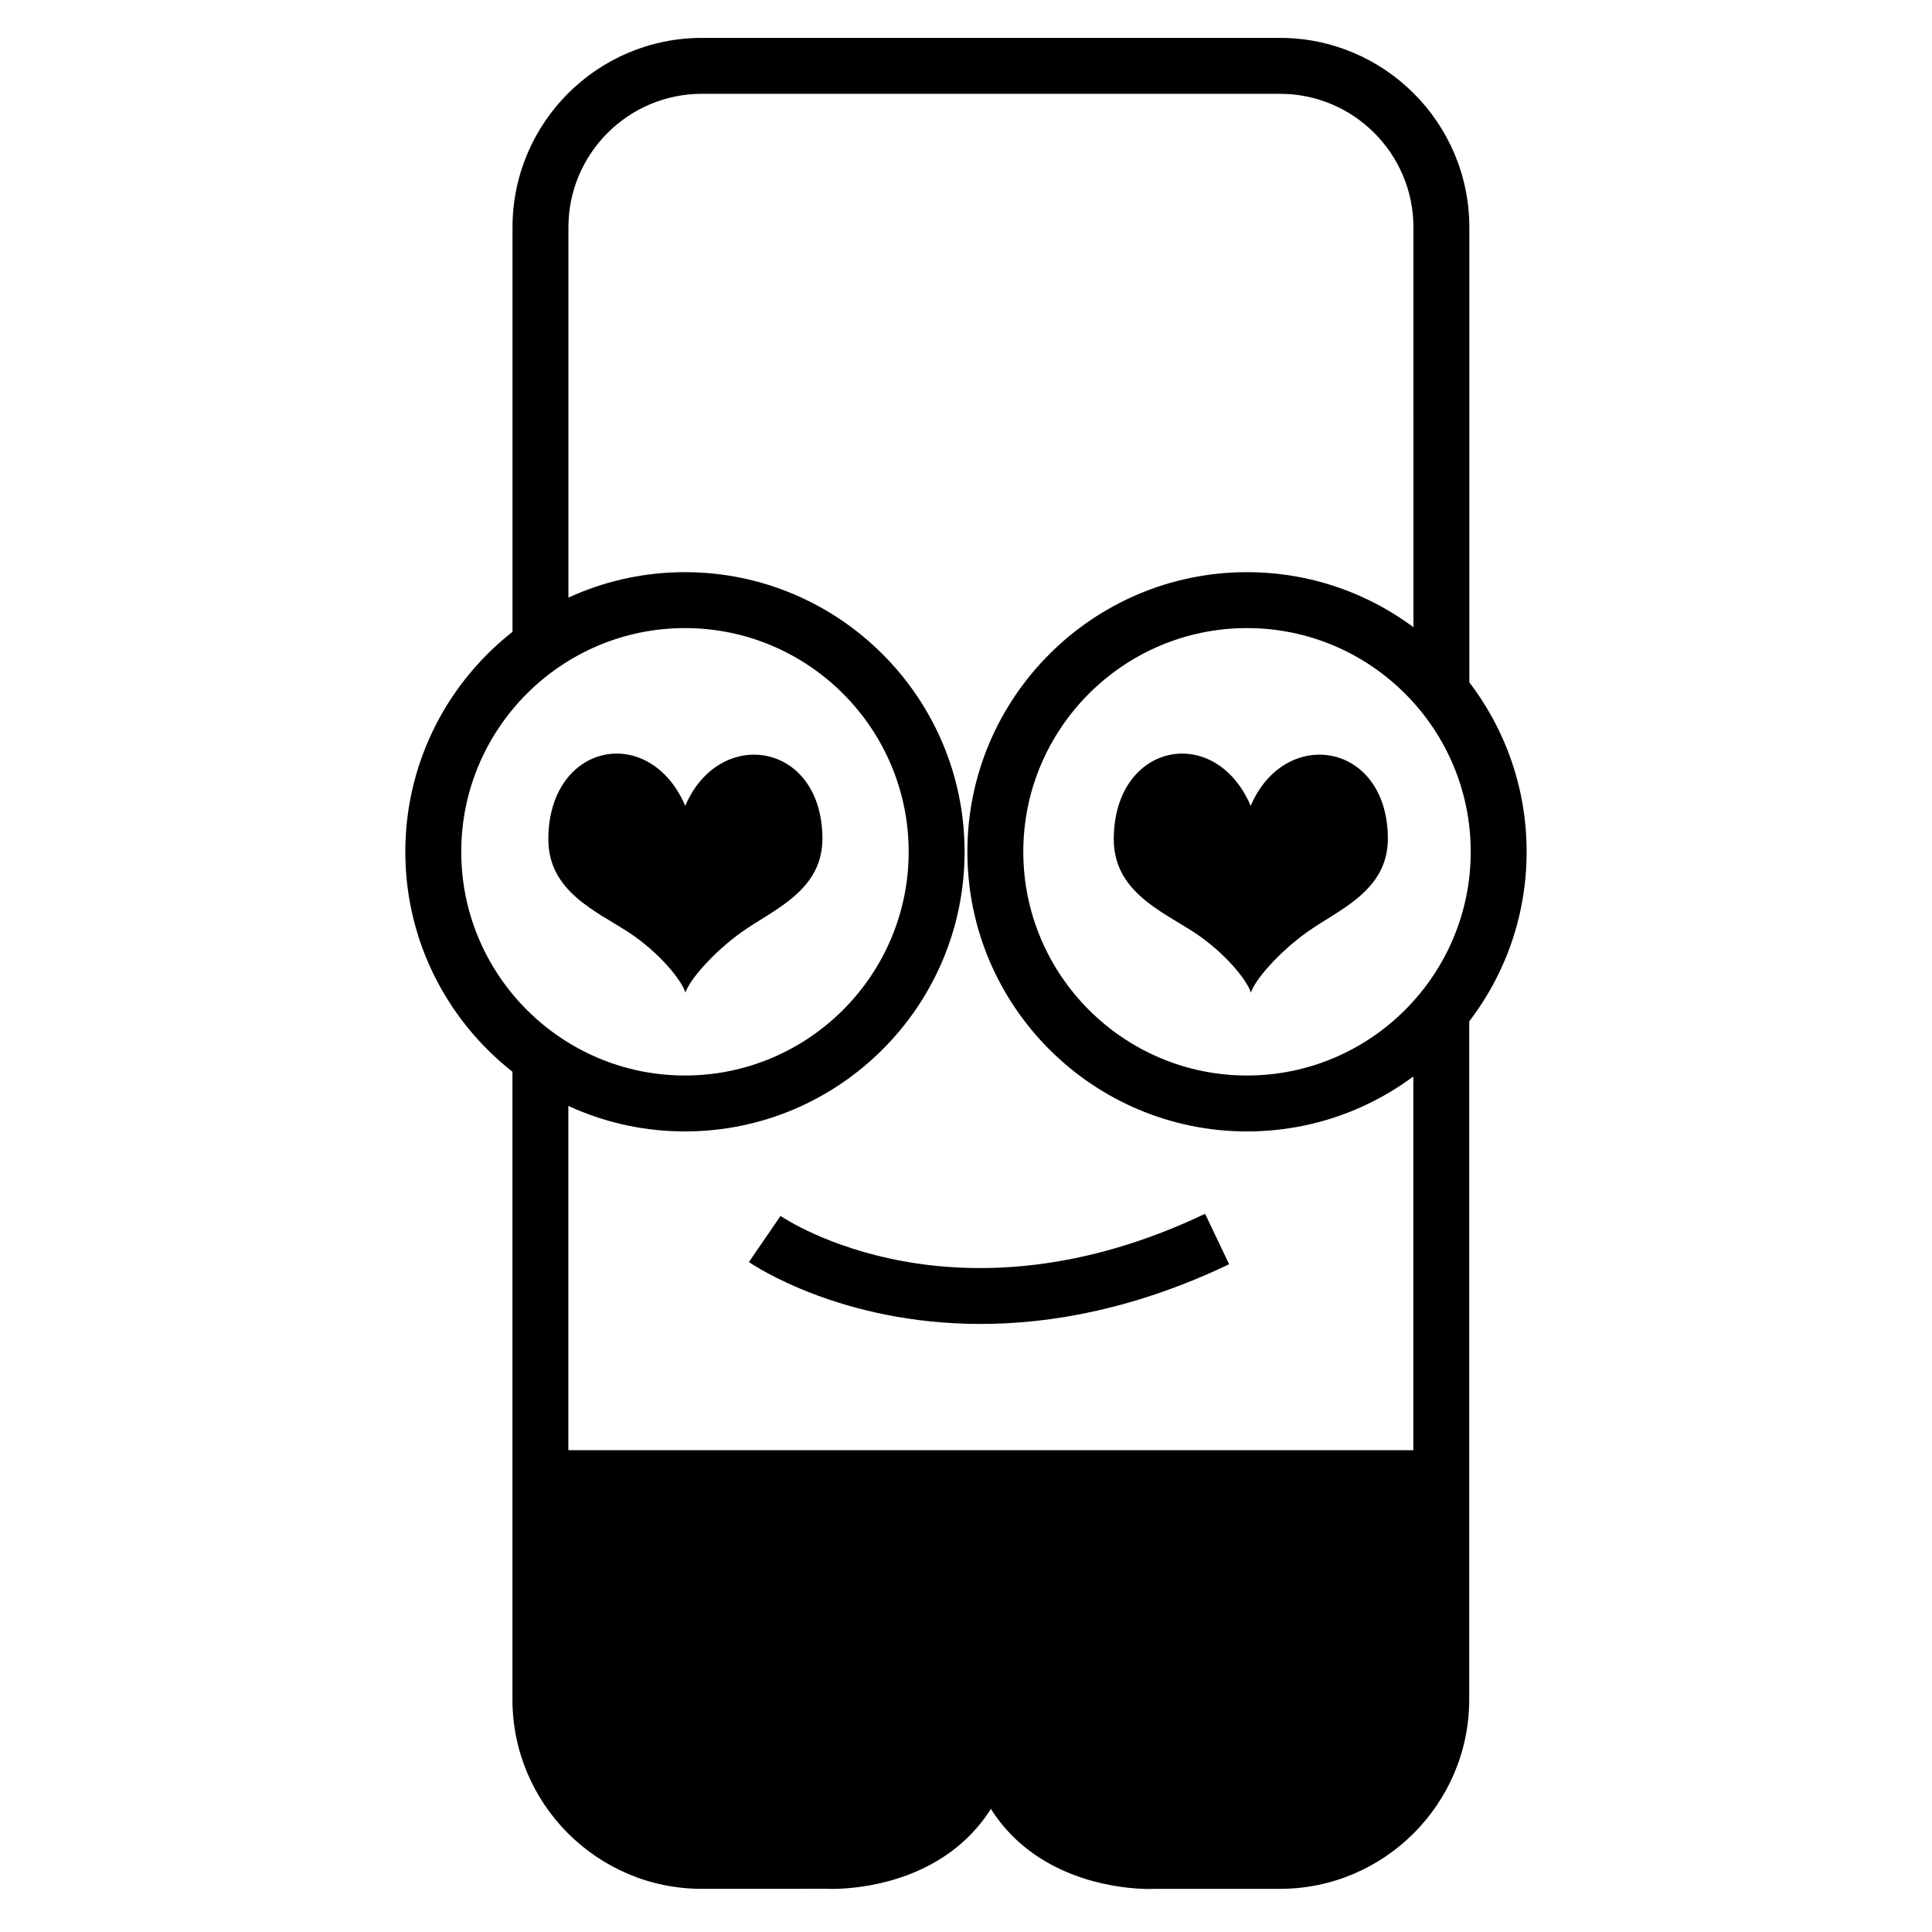 <?xml version="1.0" encoding="UTF-8"?>
<!-- Uploaded to: ICON Repo, www.svgrepo.com, Generator: ICON Repo Mixer Tools -->
<svg fill="#000000" width="800px" height="800px" version="1.1" viewBox="144 144 512 512" xmlns="http://www.w3.org/2000/svg">
 <g>
  <path d="m448.6 644.6c-4.758 0-22.449-0.918-35.445-13.23-9.32-8.859-14.062-21.309-14.062-37.059v-26.938h14.816l-14.816 1.48 14.816-1.48v26.938c0 11.453 3.141 20.285 9.352 26.242 10.254 9.809 26.078 9.203 26.184 9.215l33.727-0.016c19.5 0 35.371-15.871 35.371-35.387v-180.64h14.816v180.64c0 27.68-22.523 50.203-50.188 50.203h-33.371c-0.059 0.004-0.473 0.031-1.199 0.031z"/>
  <path d="m533.39 327.12h-14.816l-0.004-122.89c0-19.5-15.855-35.371-35.371-35.371h-153.19c-19.5 0-35.371 15.871-35.371 35.371v108.05h-14.816v-108.05c0-27.68 22.508-50.188 50.188-50.188h153.19c27.664 0 50.188 22.523 50.188 50.188z"/>
  <path d="m364.38 644.58c-0.801 0-1.289-0.016-1.406-0.031l-32.984 0.016c-27.68 0-50.188-22.523-50.188-50.203v-168.15h14.816v168.17c0 19.5 15.871 35.387 35.371 35.387h33.371c0.473-0.016 16.27 0.609 26.539-9.203 6.207-5.941 9.363-14.773 9.363-26.242v-26.938h14.816v26.938c0 15.75-4.727 28.199-14.062 37.059-12.949 12.258-30.539 13.203-35.637 13.203z"/>
  <path d="m325.52 443.84c-40.852 0-74.105-33.238-74.105-74.105 0-40.852 33.25-74.105 74.105-74.105 40.852 0 74.105 33.25 74.105 74.105 0 40.871-33.254 74.105-74.105 74.105zm0-133.39c-32.688 0-59.285 26.598-59.285 59.285s26.598 59.285 59.285 59.285 59.285-26.598 59.285-59.285-26.598-59.285-59.285-59.285z"/>
  <path d="m474.47 443.84c-40.867 0-74.105-33.238-74.105-74.105 0-40.852 33.238-74.105 74.105-74.105 40.867 0 74.105 33.25 74.105 74.105 0 40.871-33.238 74.105-74.105 74.105zm0-133.39c-32.688 0-59.285 26.598-59.285 59.285s26.598 59.285 59.285 59.285 59.285-26.598 59.285-59.285c0.004-32.688-26.598-59.285-59.285-59.285z"/>
  <path d="m325.6 357.56c-9.41-21.977-36.109-16.848-36.289 8.668-0.105 14.004 12.715 19.25 21.266 24.836 8.285 5.438 14.164 12.863 15.086 16.02 0.801-3.098 7.352-10.742 15.023-16.168 8.371-5.941 21.352-10.848 21.266-24.852-0.195-25.574-27.387-29.602-36.352-8.504z"/>
  <path d="m475.45 357.56c-9.41-21.977-36.125-16.848-36.289 8.668-0.105 14.004 12.715 19.25 21.266 24.836 8.285 5.438 14.164 12.863 15.086 16.02 0.801-3.098 7.352-10.742 15.023-16.168 8.371-5.941 21.352-10.848 21.266-24.852-0.211-25.574-27.402-29.602-36.352-8.504z"/>
  <path d="m403.84 494.86c-36.91 0-59.953-15.441-61.375-16.402l8.387-12.227c1.867 1.273 46.676 30.805 112.51-0.562l6.371 13.367c-24.863 11.867-47.164 15.824-65.895 15.824z"/>
  <path d="m287.68 528.31v67.422c0 23.648 19.16 42.793 42.781 42.793h33.371s42.422 2.191 43.223-41.668c0.801 43.859 43.223 41.668 43.223 41.668h33.371c23.648 0 42.781-19.145 42.781-42.793v-67.422z"/>
 </g>
</svg>